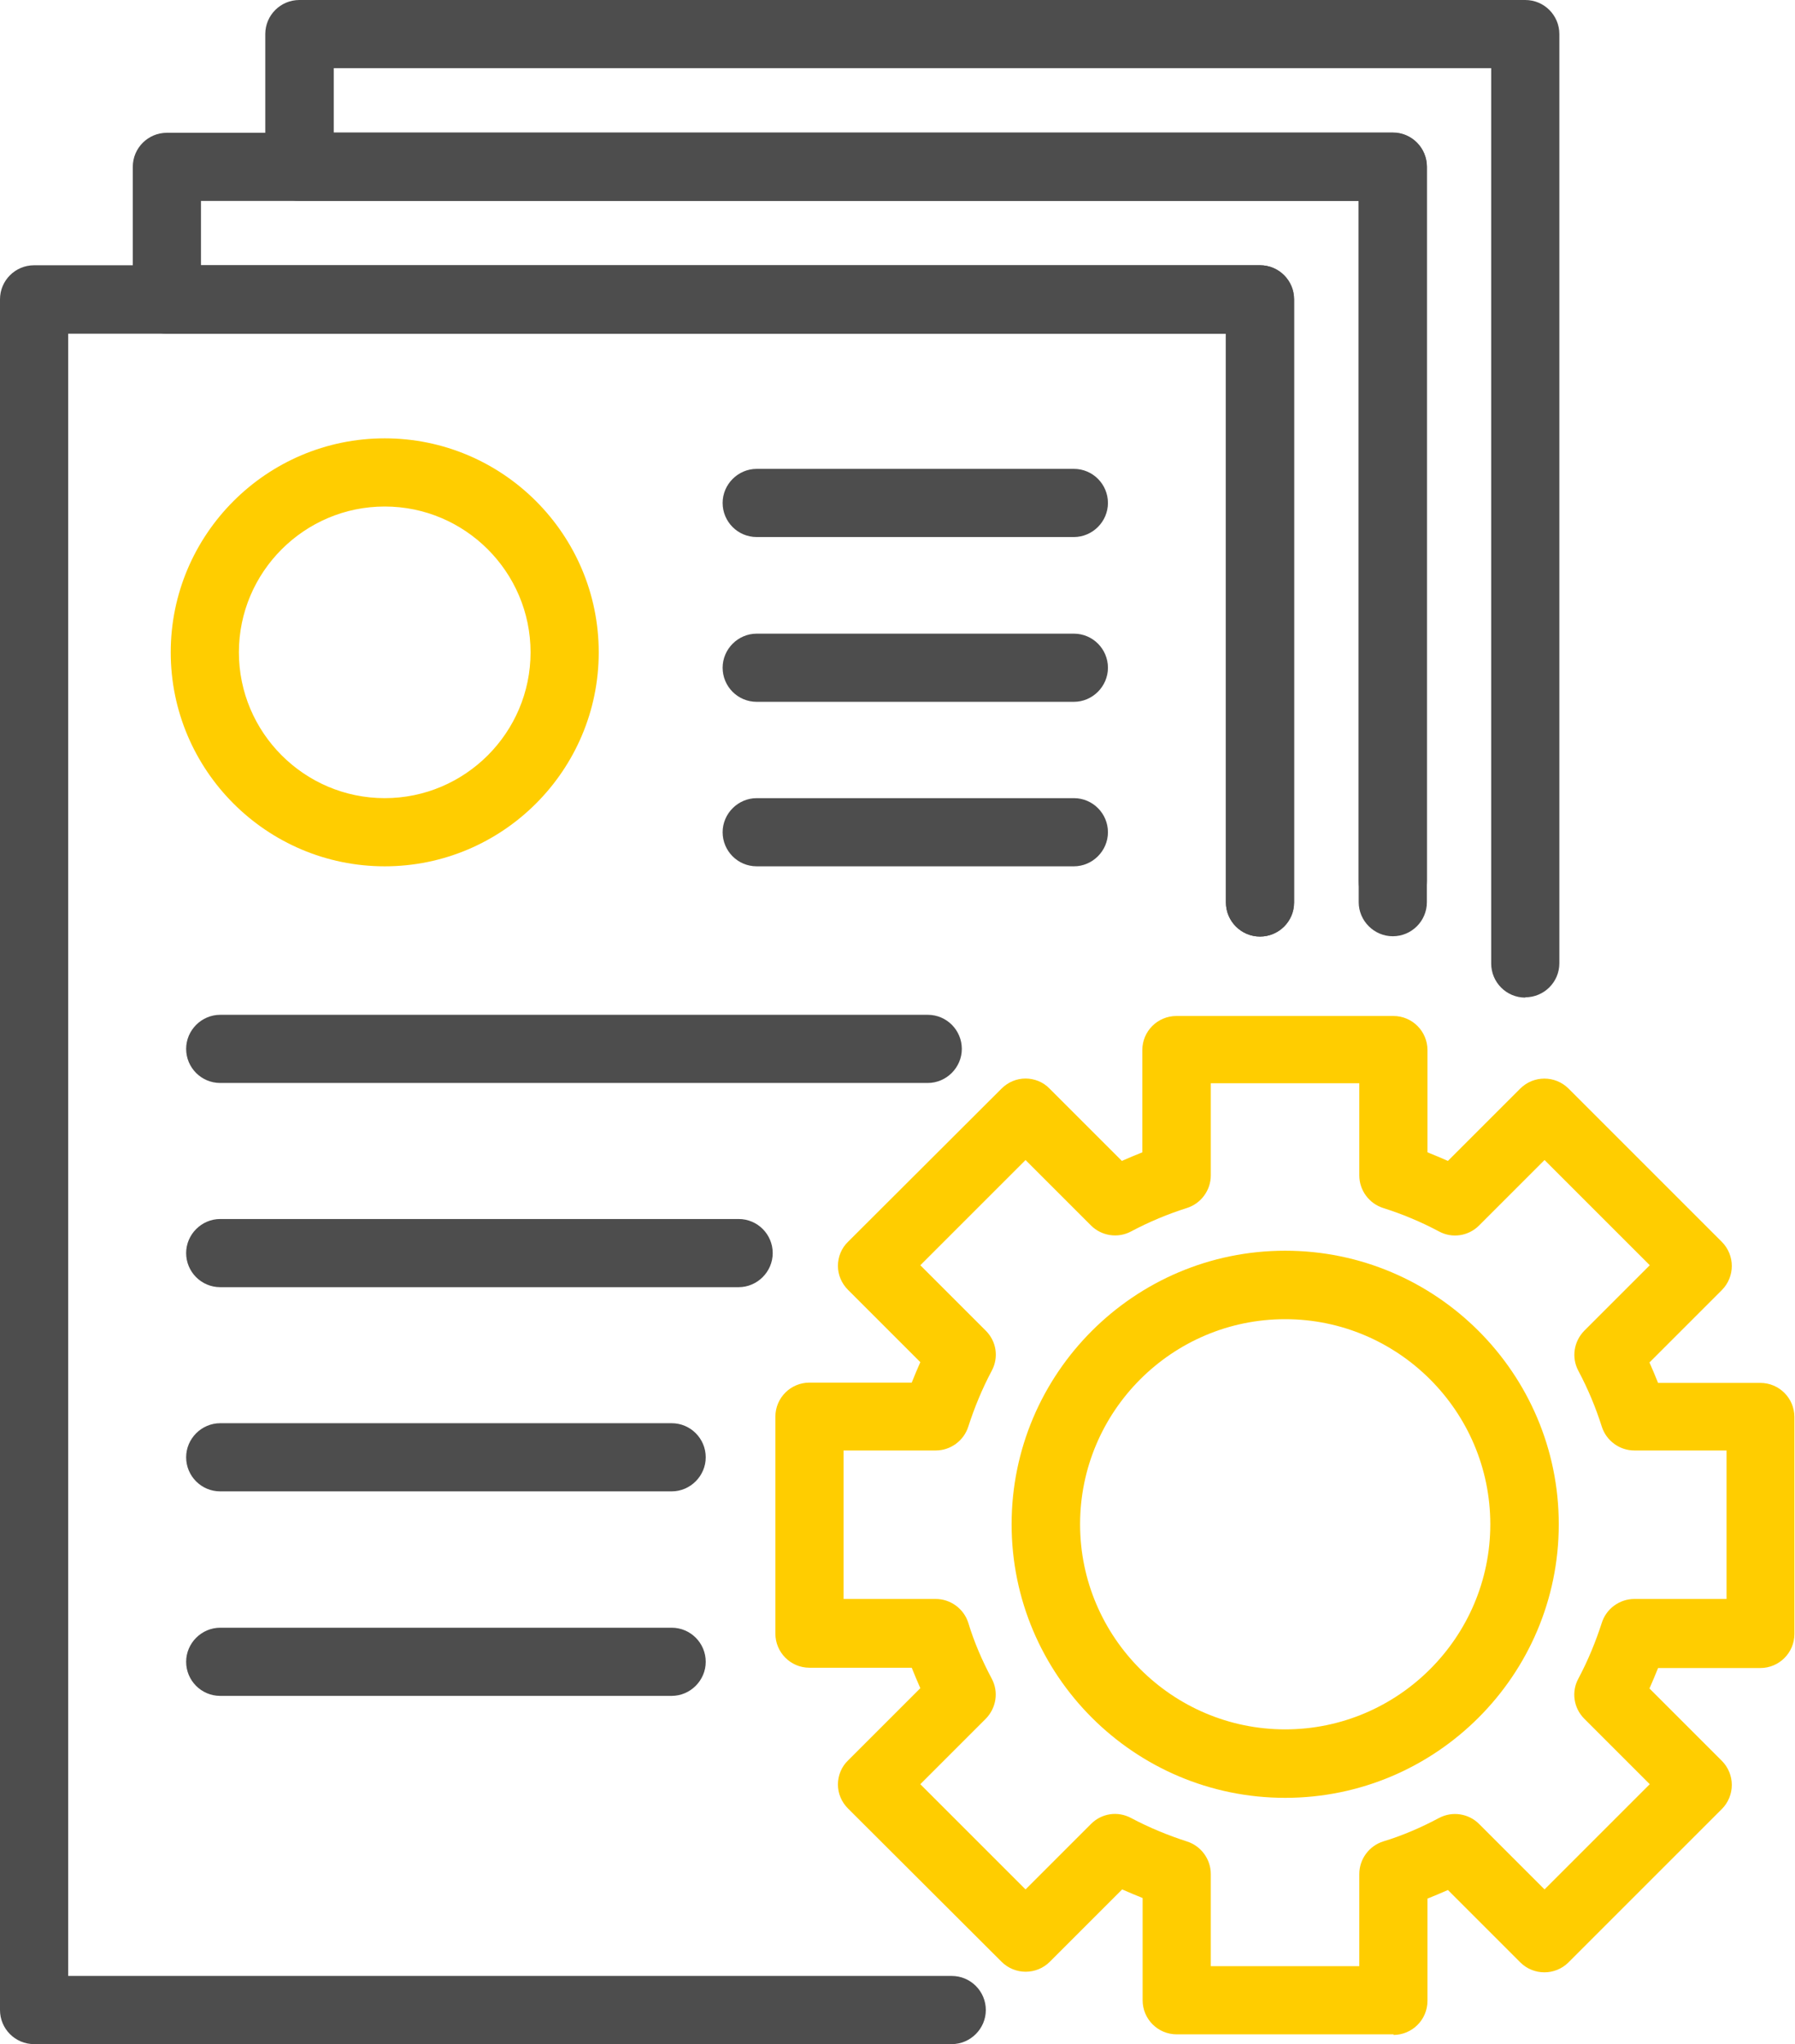 <?xml version="1.0" encoding="UTF-8"?>
<svg id="Capa_2" data-name="Capa 2" xmlns="http://www.w3.org/2000/svg" viewBox="0 0 60.56 68.97">
  <defs>
    <style>
      .cls-1 {
        fill: #ffcd00;
      }

      .cls-2 {
        fill: #4d4d4d;
      }
    </style>
  </defs>
  <g id="Capa_1-2" data-name="Capa 1">
    <g>
      <path class="cls-1" d="m12.98,29.23c-3.98,0-7.22-3.24-7.22-7.22s3.24-7.22,7.22-7.22,7.22,3.24,7.22,7.22-3.24,7.22-7.22,7.22Zm0-12.14c-2.71,0-4.92,2.21-4.92,4.92s2.21,4.92,4.92,4.92,4.92-2.21,4.92-4.92-2.21-4.92-4.92-4.92Z"/>
      <path class="cls-2" d="m36.23,29.23h-10.7c-.64,0-1.15-.52-1.15-1.15s.52-1.15,1.15-1.15h10.7c.64,0,1.15.52,1.15,1.15s-.52,1.15-1.15,1.15Z"/>
      <path class="cls-2" d="m31.3,36.54H7.43c-.64,0-1.15-.52-1.15-1.15s.52-1.15,1.15-1.15h23.87c.64,0,1.15.52,1.15,1.15s-.52,1.15-1.15,1.15Z"/>
      <path class="cls-2" d="m24.92,43.43H7.43c-.64,0-1.15-.52-1.15-1.15s.52-1.15,1.15-1.15h17.49c.64,0,1.15.52,1.15,1.15s-.52,1.15-1.15,1.15Z"/>
      <path class="cls-2" d="m22.65,50.32H7.43c-.64,0-1.15-.52-1.15-1.15s.52-1.15,1.15-1.15h15.23c.64,0,1.15.52,1.15,1.15s-.52,1.15-1.15,1.15Z"/>
      <path class="cls-2" d="m22.65,57.22H7.43c-.64,0-1.15-.52-1.15-1.15s.52-1.15,1.15-1.15h15.23c.64,0,1.15.52,1.15,1.15s-.52,1.15-1.15,1.15Z"/>
      <path class="cls-2" d="m36.23,23.68h-10.7c-.64,0-1.15-.52-1.15-1.15s.52-1.15,1.15-1.15h10.7c.64,0,1.15.52,1.15,1.15s-.52,1.15-1.15,1.15Z"/>
      <path class="cls-2" d="m36.23,18.12h-10.7c-.64,0-1.15-.52-1.15-1.15s.52-1.15,1.15-1.15h10.7c.64,0,1.15.52,1.15,1.15s-.52,1.15-1.15,1.15Z"/>
      <path class="cls-1" d="m47.02,68.64h-7.32c-.64,0-1.15-.52-1.15-1.15v-3.45c-.23-.09-.46-.19-.69-.29l-2.44,2.44c-.45.45-1.18.45-1.63,0l-5.18-5.17c-.22-.22-.34-.51-.34-.81s.12-.6.34-.81l2.44-2.44c-.1-.23-.2-.46-.29-.69h-3.45c-.64,0-1.15-.52-1.15-1.15v-7.32c0-.64.52-1.15,1.15-1.15h3.45c.09-.23.19-.46.29-.69l-2.44-2.44c-.22-.22-.34-.51-.34-.81s.12-.6.34-.81l5.18-5.17c.22-.22.51-.34.81-.34s.6.12.81.34l2.44,2.44c.23-.1.46-.2.69-.29v-3.45c0-.64.52-1.15,1.15-1.15h7.32c.64,0,1.15.52,1.15,1.15v3.45c.23.09.46.19.69.29l2.44-2.44c.45-.45,1.18-.45,1.63,0l5.17,5.17c.45.45.45,1.18,0,1.63l-2.44,2.44c.1.23.2.46.29.69h3.45c.64,0,1.15.52,1.15,1.15v7.32c0,.64-.52,1.15-1.15,1.15h-3.45c-.09.23-.19.46-.29.69l2.44,2.44c.45.45.45,1.18,0,1.63l-5.17,5.17c-.45.45-1.18.45-1.63,0l-2.44-2.44c-.23.1-.46.2-.69.29v3.45c0,.64-.52,1.15-1.15,1.15Zm-6.17-2.3h5.01v-3.11c0-.5.33-.95.81-1.1.63-.19,1.26-.46,1.88-.79.45-.24,1-.15,1.35.2l2.21,2.21,3.55-3.55-2.21-2.21c-.36-.36-.44-.91-.2-1.35.33-.62.59-1.26.79-1.88.15-.48.6-.81,1.1-.81h3.11v-5.01h-3.11c-.5,0-.95-.33-1.1-.81-.2-.63-.46-1.26-.79-1.88-.24-.45-.15-.99.2-1.35l2.21-2.21-3.55-3.55-2.21,2.21c-.36.36-.91.44-1.35.2-.62-.33-1.25-.59-1.88-.79-.48-.15-.81-.6-.81-1.1v-3.11h-5.01v3.11c0,.5-.33.95-.81,1.1-.63.2-1.26.46-1.88.79-.45.24-1,.15-1.35-.2l-2.21-2.21-3.55,3.55,2.21,2.21c.36.36.44.9.2,1.35-.33.62-.59,1.26-.79,1.88-.15.48-.6.81-1.1.81h-3.11v5.01h3.11c.5,0,.95.33,1.1.81.19.63.46,1.26.79,1.88.24.45.15.99-.2,1.35l-2.21,2.21,3.55,3.55,2.21-2.21c.36-.36.9-.44,1.35-.2.62.33,1.26.59,1.88.79.48.15.81.6.81,1.1v3.11Z"/>
      <path class="cls-1" d="m43.36,60.66c-5.09,0-9.23-4.14-9.23-9.23s4.14-9.23,9.23-9.23,9.23,4.14,9.23,9.23-4.14,9.23-9.23,9.23Zm0-16.15c-3.82,0-6.92,3.11-6.92,6.92s3.11,6.92,6.92,6.92,6.92-3.11,6.92-6.92-3.11-6.92-6.92-6.92Z"/>
      <path class="cls-2" d="m51.46,33.66c-.64,0-1.15-.52-1.15-1.15V2.3H11.26v2.17h35.73c.64,0,1.15.52,1.15,1.15v24.82c0,.64-.52,1.15-1.15,1.15s-1.15-.52-1.15-1.15V6.78H10.1c-.64,0-1.15-.52-1.15-1.15V1.15c0-.64.52-1.15,1.15-1.15h41.36c.64,0,1.15.52,1.15,1.15v31.35c0,.64-.52,1.15-1.15,1.15Z"/>
      <path class="cls-2" d="m42.51,31.6c-.64,0-1.15-.52-1.15-1.15V11.26H5.63c-.64,0-1.15-.52-1.15-1.15v-4.48c0-.64.52-1.15,1.15-1.15h41.36c.64,0,1.15.52,1.15,1.15v24.1c0,.64-.52,1.15-1.15,1.15s-1.15-.52-1.15-1.15V6.78H6.78v2.17h35.73c.64,0,1.15.52,1.15,1.15v20.35c0,.64-.52,1.15-1.15,1.15Z"/>
      <path class="cls-2" d="m32.12,68.97H1.15c-.64,0-1.15-.52-1.15-1.15V10.1c0-.64.52-1.15,1.15-1.15h41.36c.64,0,1.15.52,1.15,1.15v20.35c0,.64-.52,1.15-1.15,1.15s-1.15-.52-1.15-1.15V11.26H2.3v55.41h29.81c.64,0,1.15.52,1.15,1.15s-.52,1.15-1.15,1.15Z"/>
    </g>
  </g>
</svg>